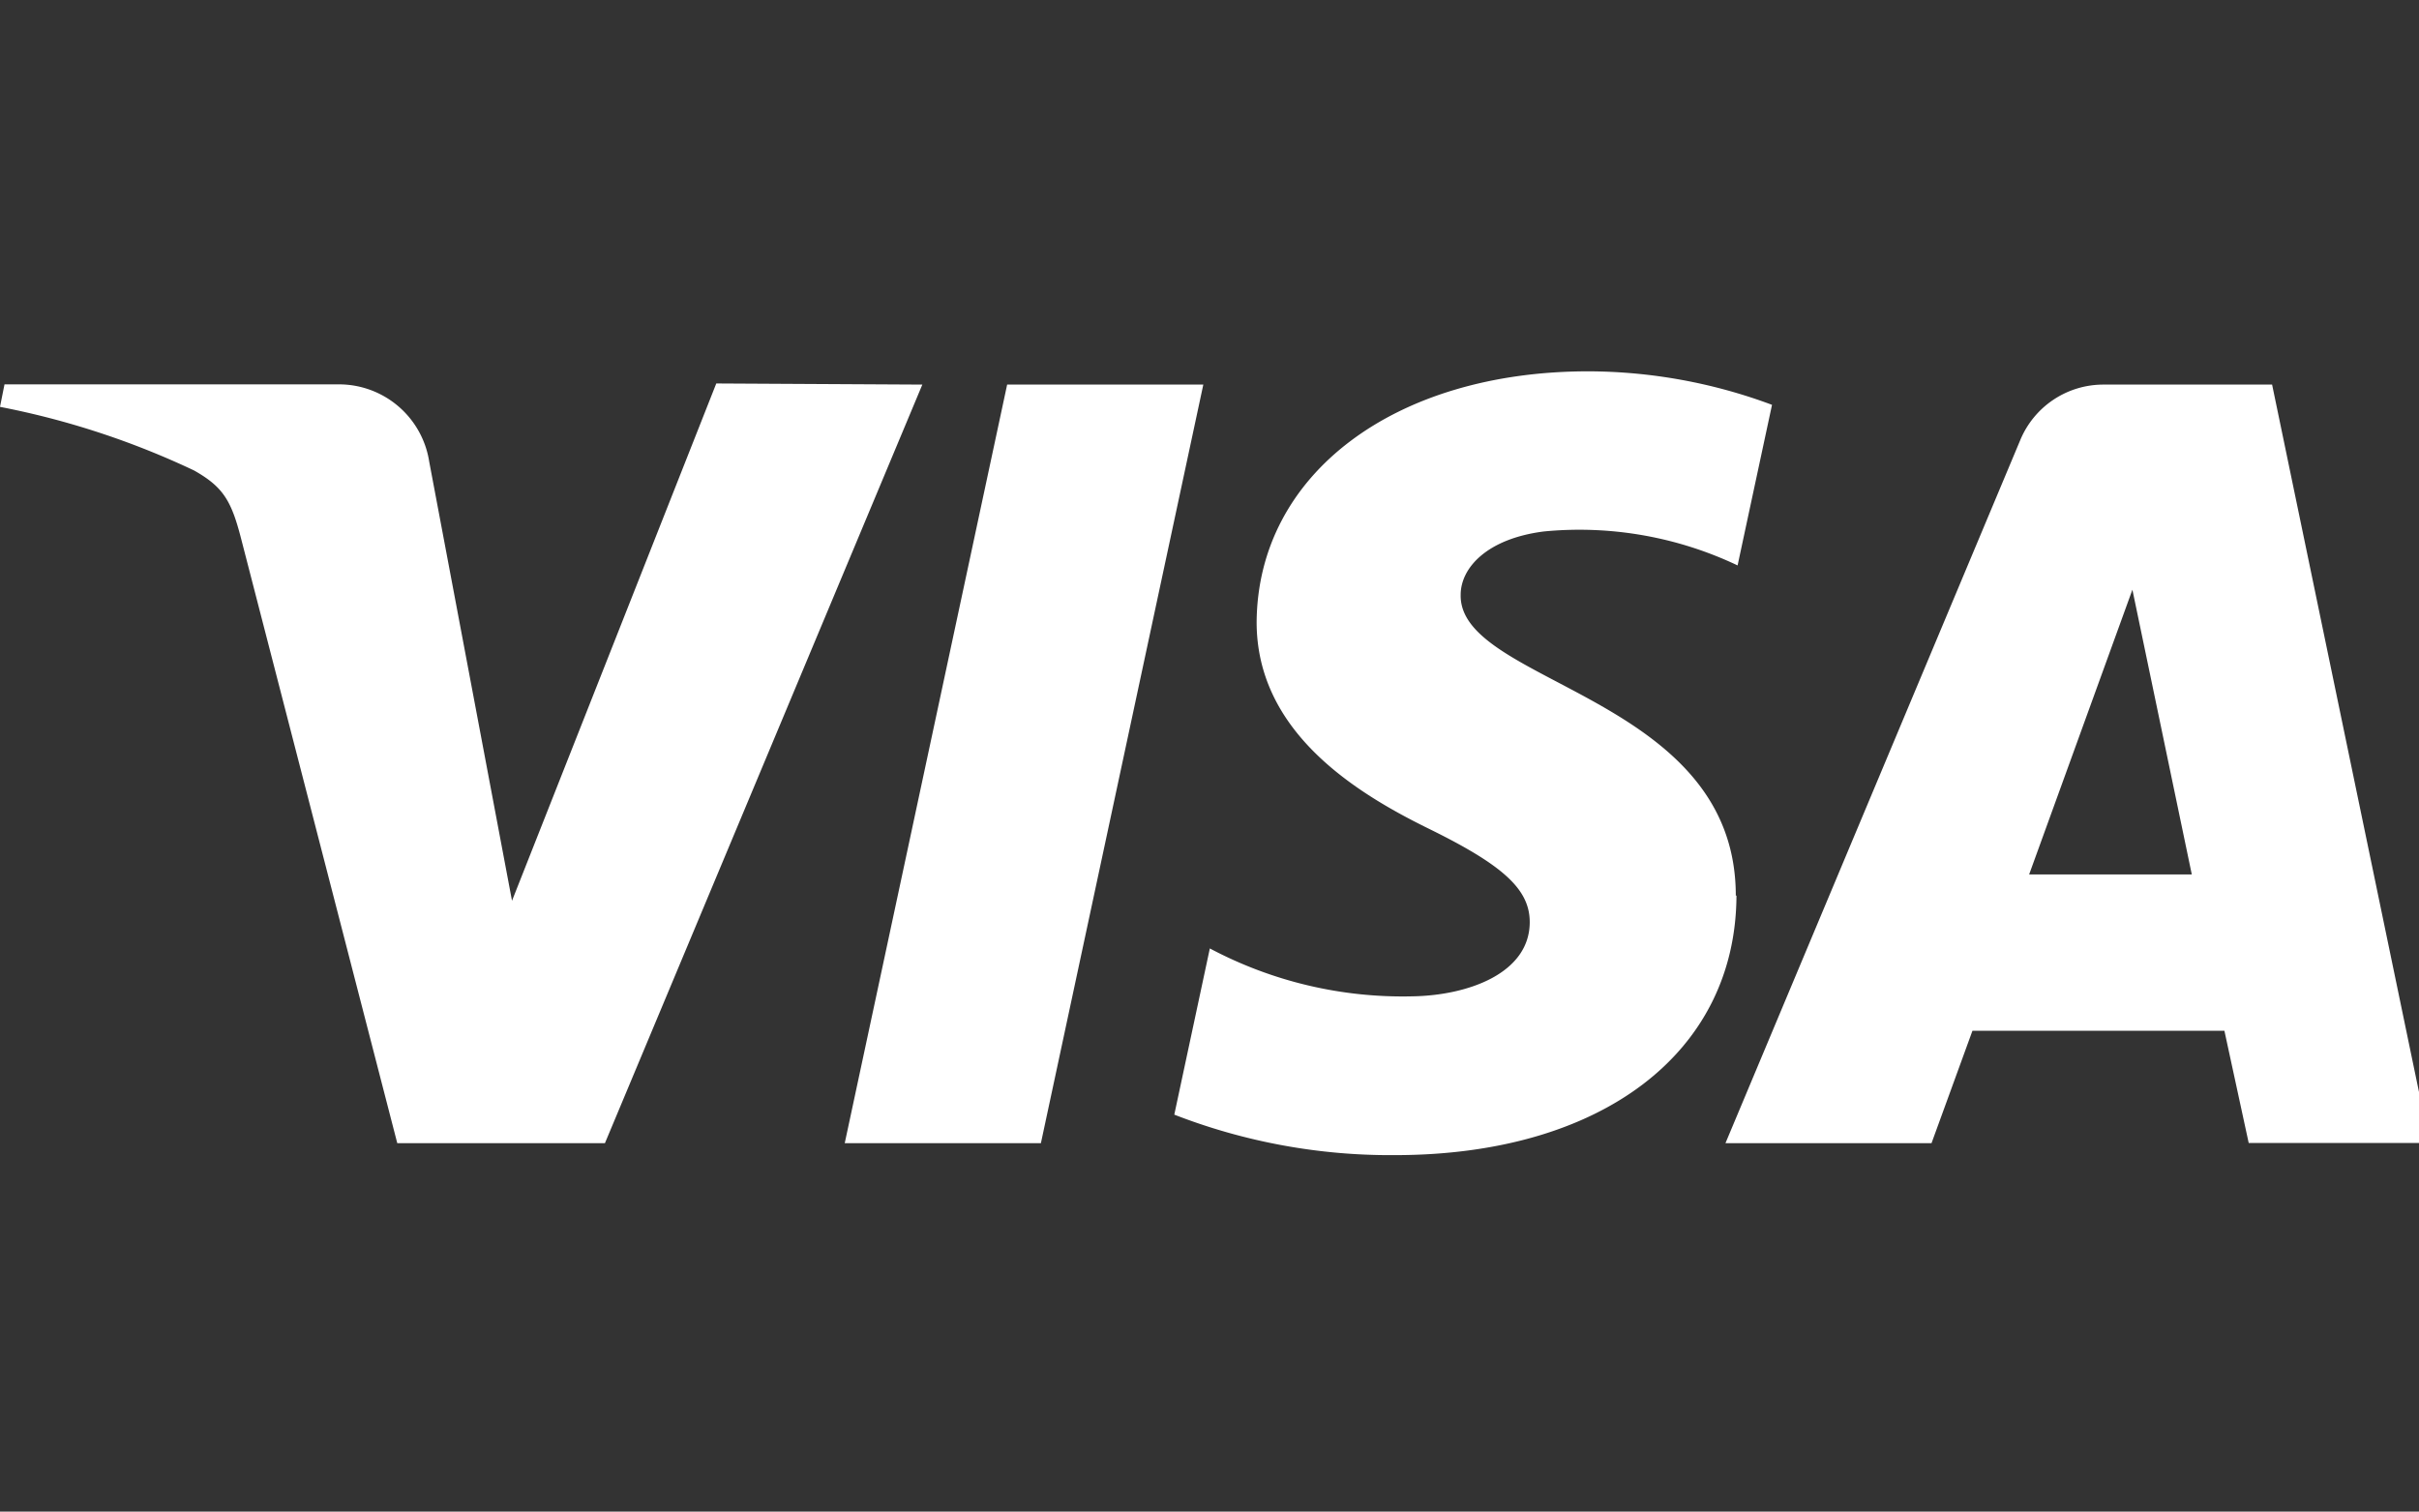 <svg id="Layer_1" data-name="Layer 1" xmlns="http://www.w3.org/2000/svg" width="107.53" height="67.21" viewBox="0 0 107.53 67.21">
  <rect x="0" y="0" width="107.53" height="67.21" fill="#333333" stroke="none"/>
  <defs>
    <style>
      .cls-1 {
        fill: #fff;
      }
    </style>
  </defs>
  <path class="cls-1" d="M41,17.1,26.89,50.83H17.66L10.71,23.92c-.43-1.66-.79-2.27-2.08-3A36.26,36.26,0,0,0,0,18.09l.2-1H15.08a4.06,4.06,0,0,1,4,3.44l3.68,19.52,9.08-23ZM77.16,39.82c0-8.9-12.31-9.39-12.23-13.37,0-1.21,1.18-2.5,3.7-2.82a16.39,16.39,0,0,1,8.61,1.51L78.77,18a23.5,23.5,0,0,0-8.16-1.49c-8.63,0-14.7,4.58-14.75,11.15,0,4.85,4.34,7.56,7.64,9.18S68,39.53,68,41c0,2.26-2.71,3.26-5.22,3.3a18.28,18.28,0,0,1-9-2.13l-1.58,7.39A26.5,26.5,0,0,0,62,51.36c9.16,0,15.16-4.53,15.19-11.54m22.77,11H108L101,17.1H93.51a4,4,0,0,0-3.71,2.48L76.7,50.83h9.16l1.82-5h11.2ZM90.2,38.88l4.59-12.66,2.64,12.66ZM53.49,17.1,46.27,50.83H37.55L44.77,17.1Z"/>
</svg>
